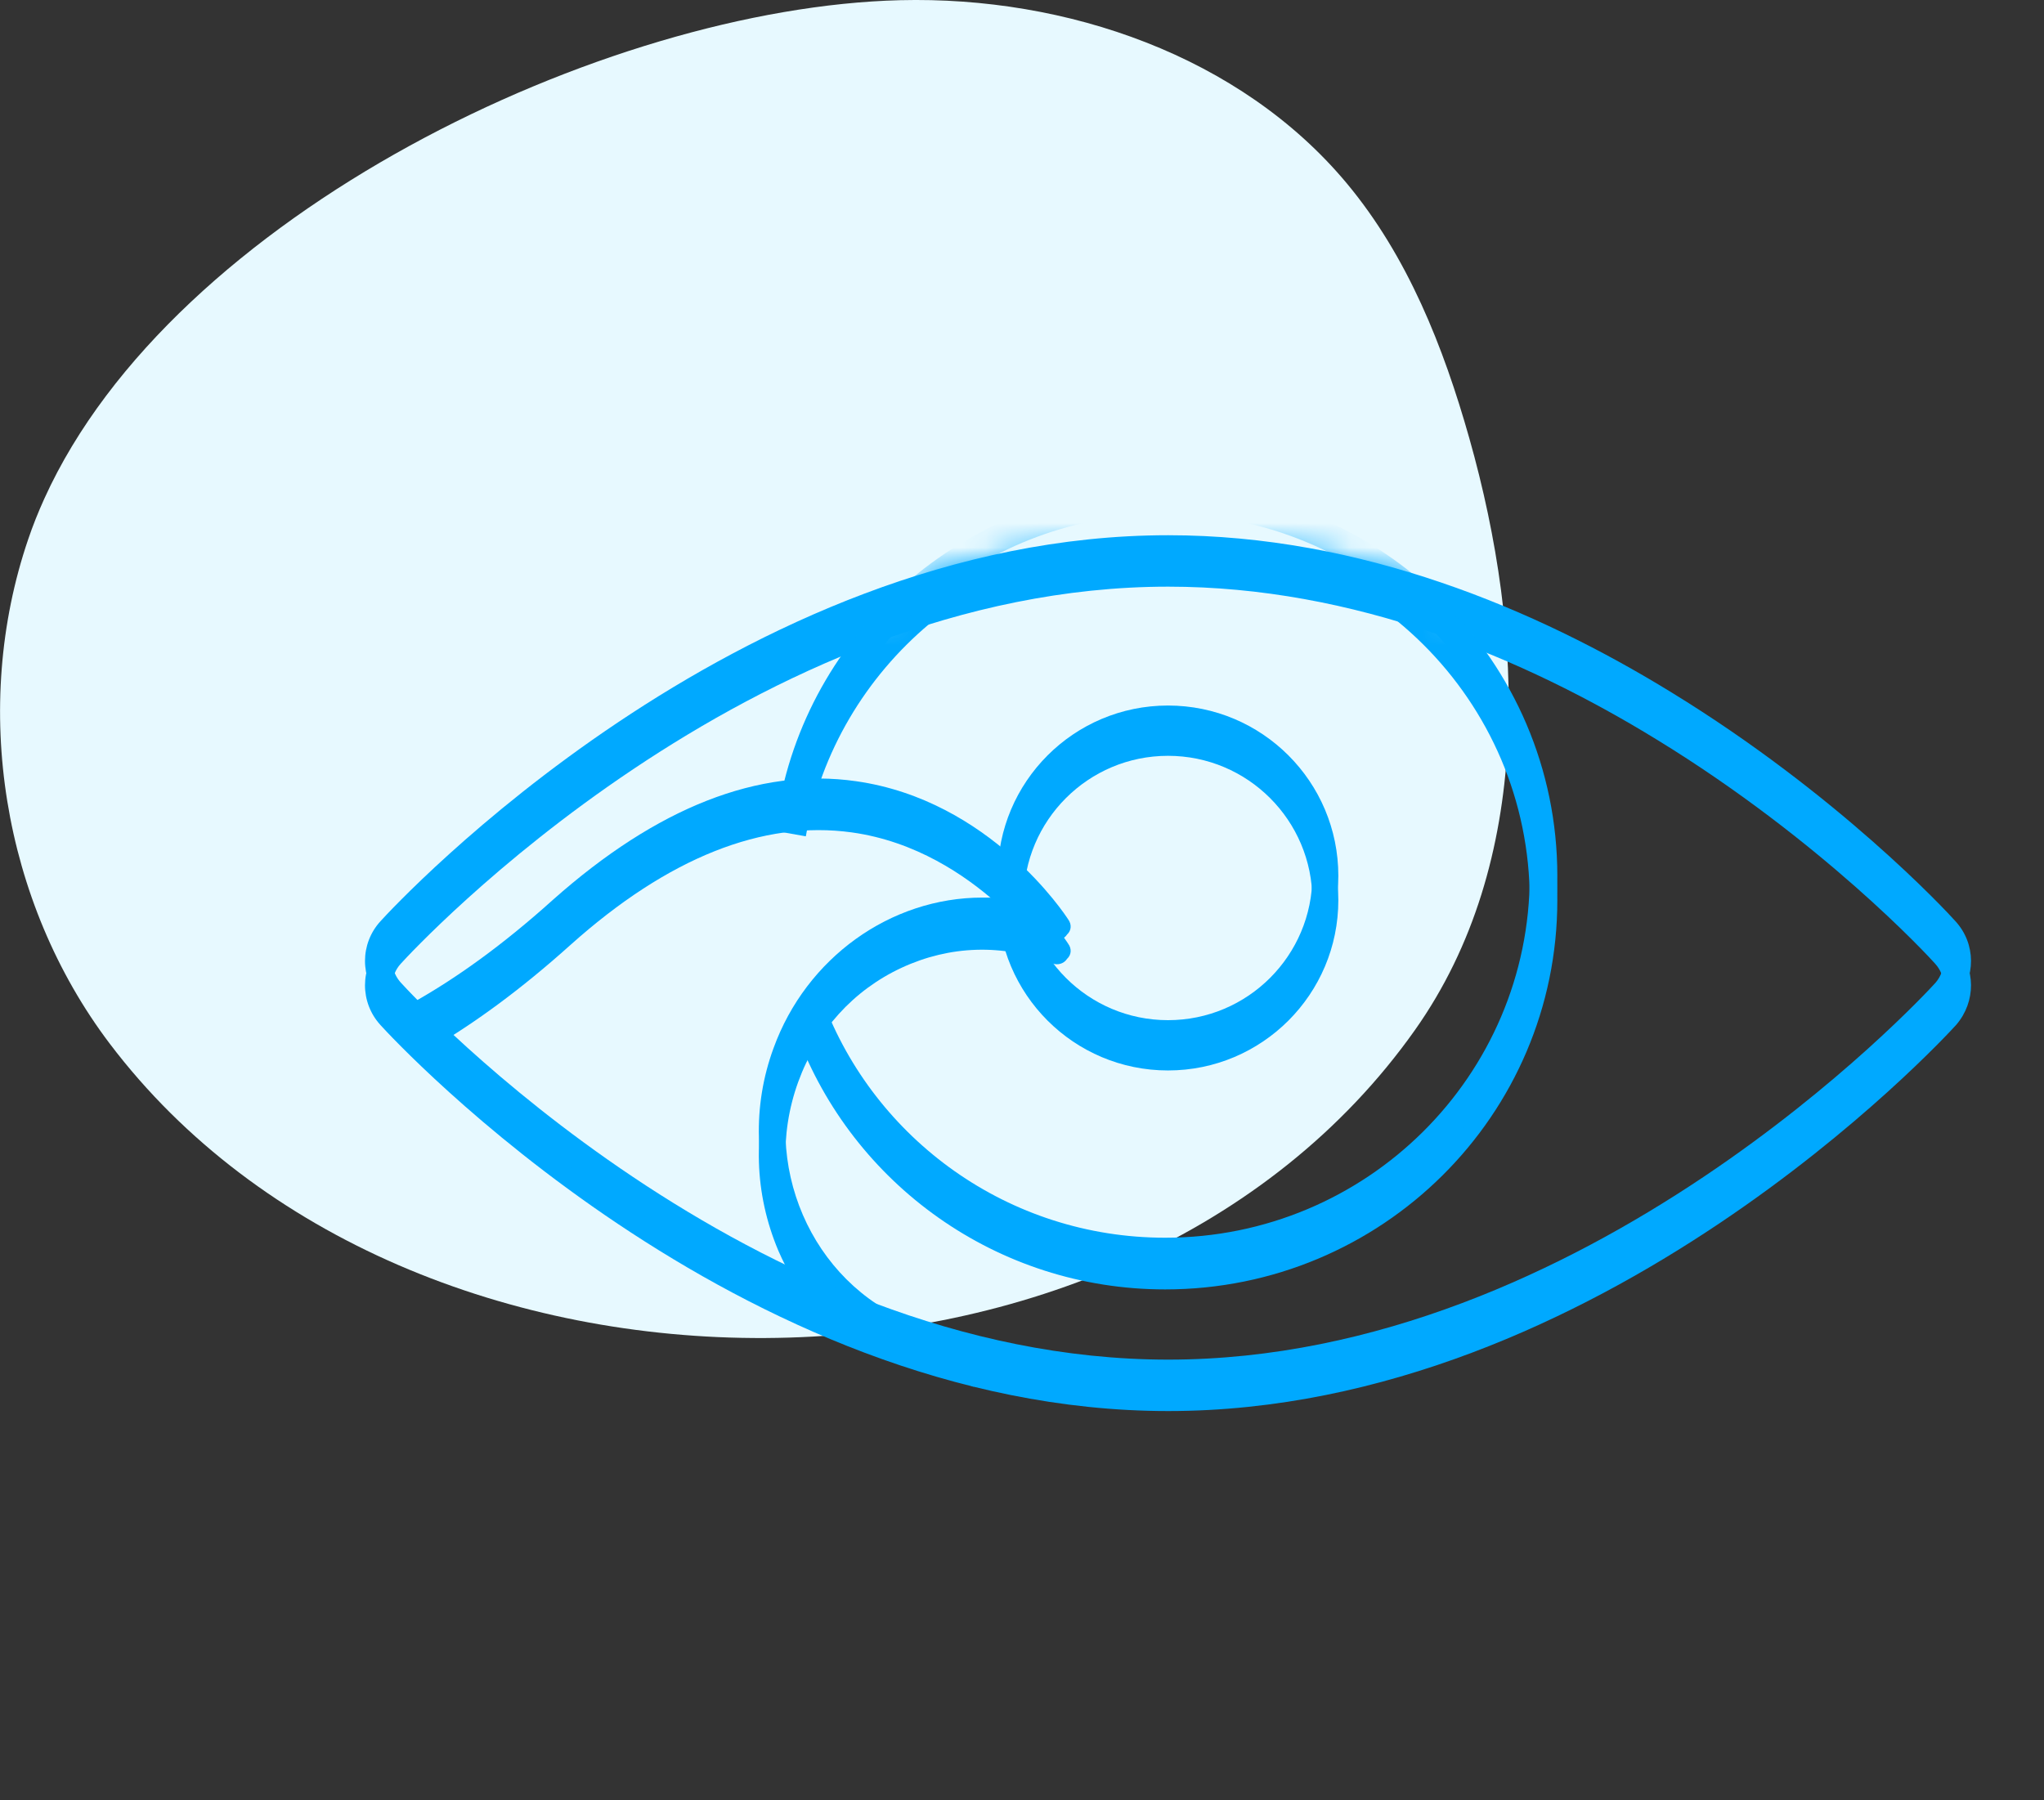 <svg width="84" height="74" viewBox="0 0 84 74" fill="none" xmlns="http://www.w3.org/2000/svg">
<rect x="0" y="0" width="84" height="74" fill="#333333" stroke="none"/>
<g clip-path="url(#clip0_127_38)">
<path d="M1.826 20.487C1.575 21.041 1.35 21.599 1.159 22.166C-1.193 29.064 0.102 37.07 4.509 42.897C16.755 59.081 46.252 59.169 58.149 42.338C63.028 35.441 62.675 26.121 60.383 18.014C59.321 14.261 57.852 10.542 55.347 7.536C50.982 2.301 43.84 -0.164 36.983 0.008C24.848 0.315 7.121 8.825 1.826 20.487Z" fill="#E7F9FF"/>
</g>
<mask id="mask0_127_38" style="mask-type:luminance" maskUnits="userSpaceOnUse" x="16" y="23" width="64" height="34">
<path d="M79.515 38.737C78.938 38.089 65.204 23 47.987 23C30.771 23 17.059 38.089 16.483 38.737C15.839 39.452 15.839 40.548 16.483 41.263C17.059 41.911 30.793 57 48.01 57C65.227 57 78.96 41.911 79.537 41.263C80.158 40.525 80.158 39.452 79.515 38.737Z" fill="white"/>
</mask>
<g mask="url(#mask0_127_38)">
<path d="M62.867 37C62.867 28.782 56.161 22.125 47.882 22.125C40.499 22.125 34.361 27.416 33.116 34.376L32 34.179C33.34 26.691 39.941 21 47.882 21C56.787 21 64 28.16 64 37C64 45.839 56.787 53 47.882 53C40.949 53 35.03 48.637 32.752 42.529L33.815 42.138C35.935 47.821 41.44 51.875 47.882 51.875C56.161 51.875 62.867 45.218 62.867 37Z" fill="#00A9FF"/>
</g>
<path d="M53.933 37C53.933 33.723 51.277 31.067 48 31.067C44.723 31.067 42.067 33.723 42.067 37C42.067 40.277 44.723 42.933 48 42.933C51.277 42.933 53.933 40.277 53.933 37ZM55 37C55 40.866 51.866 44 48 44C44.134 44 41 40.866 41 37C41 33.134 44.134 30 48 30C51.866 30 55 33.134 55 37Z" fill="#00A9FF"/>
<path d="M43.897 38.79C43.765 38.583 40.683 33.893 35.181 33.111C31.175 32.536 26.993 34.192 22.723 37.986C20.632 39.871 18.717 41.227 17 42.193C17.352 42.377 17.638 42.653 17.814 43.044C19.531 42.032 21.402 40.676 23.449 38.836C27.455 35.25 31.351 33.709 35.005 34.215C37.646 34.583 39.671 35.985 40.925 37.089L41.872 37.94L40.617 37.894C40.529 37.894 40.441 37.894 40.375 37.894C36.589 37.894 33.134 40.377 31.791 44.078C30.911 46.47 30.999 49.068 31.989 51.413C32.694 53.045 33.794 54.402 35.159 55.391C35.533 55.505 35.907 55.644 36.259 55.758C37.404 56.126 38.57 56.402 39.671 56.862C39.781 56.908 39.891 56.954 40.001 57C40.001 57 40.001 56.977 40.023 56.977C40.133 56.678 39.979 56.356 39.715 56.241L37.492 55.368C33.332 53.712 31.219 48.838 32.804 44.469C33.574 42.354 35.071 40.699 37.052 39.779C39.033 38.859 41.212 38.79 43.237 39.595C43.457 39.687 43.721 39.618 43.853 39.411C44.029 39.25 44.051 38.997 43.897 38.79Z" fill="#00A9FF"/>
<path d="M48.01 23C55.934 23 63.122 26.038 68.682 29.455H68.682C75.54 33.657 79.977 38.434 80.362 38.867H80.362C81.211 39.795 81.203 41.178 80.397 42.119L80.392 42.125L80.387 42.131C80.076 42.474 76.415 46.43 70.629 50.305C64.849 54.175 56.895 58 48.01 58C39.125 58 31.171 54.175 25.39 50.305C19.605 46.43 15.944 42.474 15.633 42.131V42.13C14.789 41.205 14.789 39.792 15.635 38.867C15.958 38.51 19.616 34.562 25.39 30.695C31.171 26.825 39.125 23 48.01 23ZM48.01 24.114C39.442 24.114 31.71 27.808 26.02 31.618C20.336 35.424 16.744 39.31 16.47 39.613L16.468 39.615C16.024 40.1 16.011 40.836 16.427 41.337L16.468 41.385L16.47 41.387C16.744 41.69 20.336 45.576 26.02 49.382C31.71 53.192 39.442 56.886 48.01 56.886C56.578 56.886 64.31 53.192 69.999 49.382C75.644 45.602 79.225 41.744 79.543 41.394C79.993 40.864 79.984 40.112 79.529 39.615L79.523 39.608C79.231 39.278 74.865 34.553 68.09 30.402L68.089 30.402C62.629 27.047 55.649 24.114 48.01 24.114Z" fill="#00A9FF"/>
<mask id="mask1_127_38" style="mask-type:luminance" maskUnits="userSpaceOnUse" x="16" y="22" width="64" height="34">
<path d="M79.515 37.737C78.938 37.089 65.204 22 47.987 22C30.771 22 17.059 37.089 16.483 37.737C15.839 38.452 15.839 39.548 16.483 40.263C17.059 40.911 30.793 56 48.01 56C65.227 56 78.96 40.911 79.537 40.263C80.158 39.525 80.158 38.452 79.515 37.737Z" fill="white"/>
</mask>
<g mask="url(#mask1_127_38)">
<path d="M62.867 36C62.867 27.782 56.161 21.125 47.882 21.125C40.499 21.125 34.361 26.416 33.116 33.376L32 33.179C33.34 25.691 39.941 20 47.882 20C56.787 20 64 27.16 64 36C64 44.839 56.787 52 47.882 52C40.949 52 35.03 47.637 32.752 41.529L33.815 41.138C35.935 46.821 41.44 50.875 47.882 50.875C56.161 50.875 62.867 44.218 62.867 36Z" fill="#00A9FF"/>
</g>
<path d="M53.933 36C53.933 32.723 51.277 30.067 48 30.067C44.723 30.067 42.067 32.723 42.067 36C42.067 39.277 44.723 41.933 48 41.933C51.277 41.933 53.933 39.277 53.933 36ZM55 36C55 39.866 51.866 43 48 43C44.134 43 41 39.866 41 36C41 32.134 44.134 29 48 29C51.866 29 55 32.134 55 36Z" fill="#00A9FF"/>
<path d="M43.897 37.79C43.765 37.583 40.683 32.893 35.181 32.111C31.175 31.537 26.993 33.192 22.723 36.986C20.632 38.871 18.717 40.227 17 41.193C17.352 41.377 17.638 41.653 17.814 42.044C19.531 41.032 21.402 39.676 23.449 37.836C27.455 34.25 31.351 32.709 35.005 33.215C37.646 33.583 39.671 34.985 40.925 36.089L41.872 36.94L40.617 36.894C40.529 36.894 40.441 36.894 40.375 36.894C36.589 36.894 33.134 39.377 31.791 43.078C30.911 45.47 30.999 48.068 31.989 50.413C32.694 52.045 33.794 53.402 35.159 54.391C35.533 54.505 35.907 54.644 36.259 54.758C37.404 55.126 38.57 55.402 39.671 55.862C39.781 55.908 39.891 55.954 40.001 56C40.001 56 40.001 55.977 40.023 55.977C40.133 55.678 39.979 55.356 39.715 55.241L37.492 54.368C33.332 52.712 31.219 47.838 32.804 43.469C33.574 41.354 35.071 39.699 37.052 38.779C39.033 37.859 41.212 37.79 43.237 38.595C43.457 38.687 43.721 38.618 43.853 38.411C44.029 38.25 44.051 37.997 43.897 37.79Z" fill="#00A9FF"/>
<path d="M48.01 22C55.934 22 63.122 25.038 68.682 28.455H68.682C75.54 32.657 79.977 37.434 80.362 37.867H80.362C81.211 38.795 81.203 40.178 80.397 41.119L80.392 41.125L80.387 41.131C80.076 41.474 76.415 45.43 70.629 49.305C64.849 53.175 56.895 57 48.01 57C39.125 57 31.171 53.175 25.39 49.305C19.605 45.43 15.944 41.474 15.633 41.131V41.13C14.789 40.205 14.789 38.792 15.635 37.867C15.958 37.51 19.616 33.562 25.39 29.695C31.171 25.825 39.125 22 48.01 22ZM48.01 23.114C39.442 23.114 31.71 26.808 26.02 30.618C20.336 34.424 16.744 38.31 16.47 38.613L16.468 38.615C16.024 39.1 16.011 39.836 16.427 40.337L16.468 40.385L16.47 40.387C16.744 40.69 20.336 44.576 26.02 48.382C31.71 52.192 39.442 55.886 48.01 55.886C56.578 55.886 64.31 52.192 69.999 48.382C75.644 44.602 79.225 40.744 79.543 40.394C79.993 39.864 79.984 39.112 79.529 38.615L79.523 38.608C79.231 38.278 74.865 33.553 68.09 29.402L68.089 29.402C62.629 26.047 55.649 23.114 48.01 23.114Z" fill="#00A9FF"/>
<defs>
<clipPath id="clip0_127_38">
<rect width="62" height="55" fill="white"/>
</clipPath>
</defs>
</svg>
